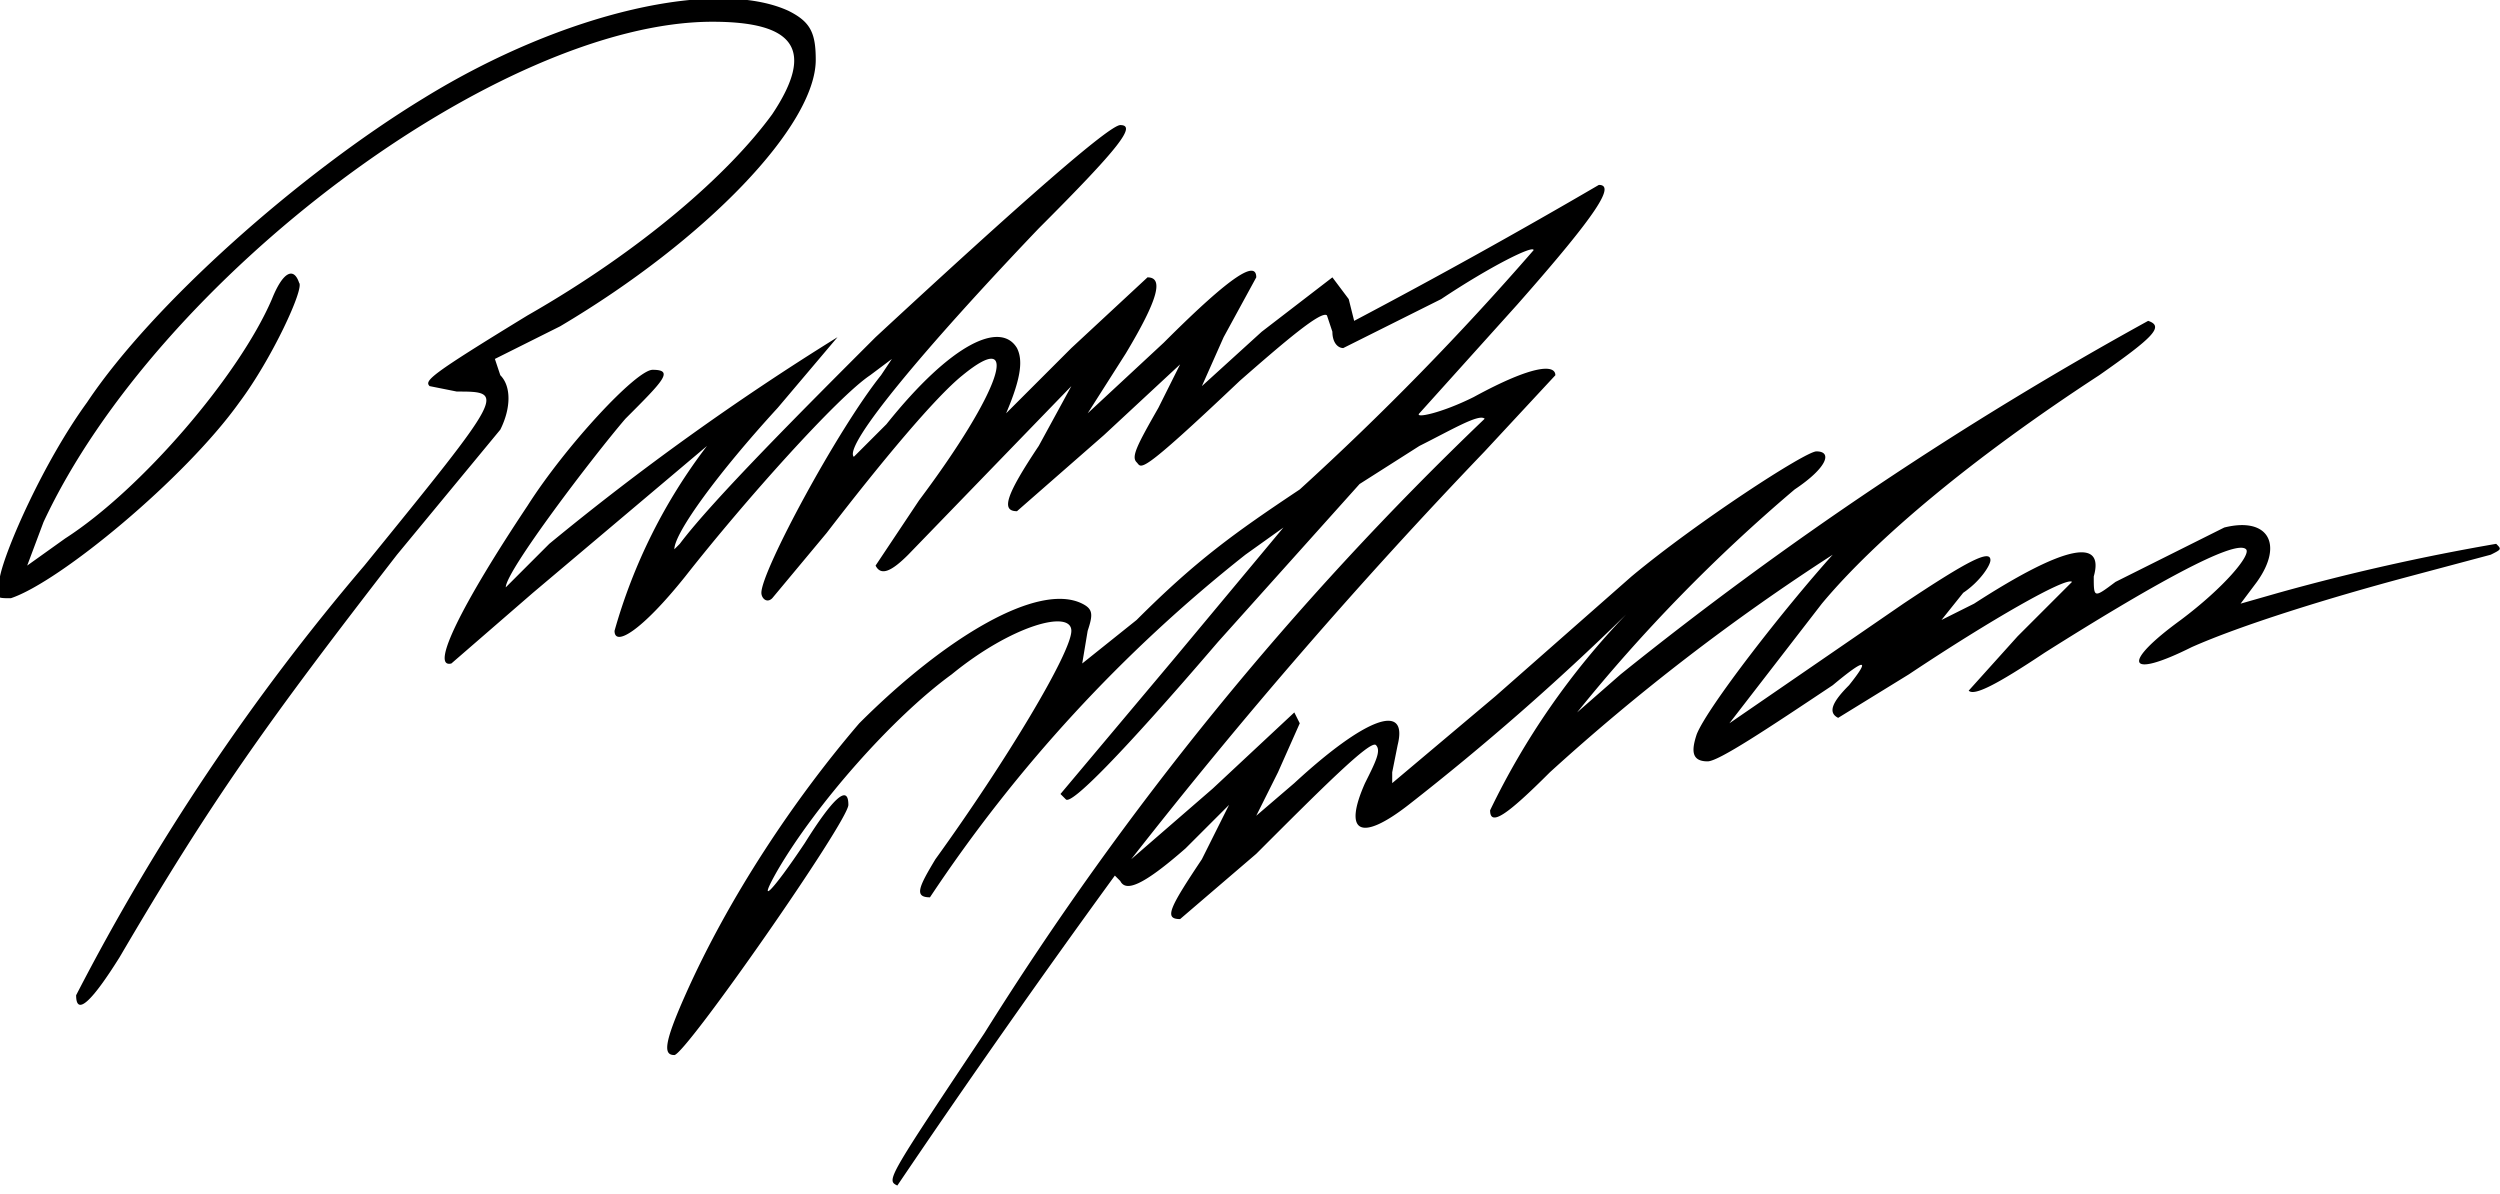 <svg width="459.7" height="219.6" xmlns="http://www.w3.org/2000/svg"><path style="fill:#000" d="M167 221c-2-1-2-1 16-28a587 587 0 0 1 92-113c-1-1-6 2-12 5l-11 7-26 29c-18 21-27 30-28 29l-1-1 21-25 20-24-7 5a272 272 0 0 0-58 63c-3 0-2-2 1-7 13-18 25-38 25-42s-11-1-22 8c-11 8-25 24-32 36-4 7-1 4 5-5 5-8 8-11 8-7 0 3-30 46-32 46s-2-2 2-11c8-18 20-36 32-50 16-16 33-26 41-22 2 1 2 2 1 5l-1 6 10-8c11-11 18-16 30-24a525 525 0 0 0 43-44c0-1-8 3-17 9l-18 9c-1 0-2-1-2-3l-1-3c-1-1-8 5-16 12-19 18-18 16-19 15s0-3 4-10l4-8-14 13-16 14c-3 0-2-3 4-12l6-11-30 31c-3 3-5 4-6 2l8-12c15-20 19-32 8-23-5 4-15 16-25 29l-10 12c-1 1-2 0-2-1 0-4 14-30 22-40l2-3-4 3c-6 4-23 23-34 37-8 10-13 13-13 10a101 101 0 0 1 17-34l-32 27-15 13c-4 1 2-11 14-29 7-11 20-25 23-25 4 0 2 2-5 9-6 7-22 28-22 31l8-8a487 487 0 0 1 53-38l-11 13c-11 12-19 23-19 26l1-1c6-8 23-25 36-38 27-25 43-39 45-39 3 0 0 4-15 19-21 22-36 40-34 42l6-6c12-15 21-19 24-14 1 2 1 5-2 12l12-12 14-13c3 0 2 4-4 14l-7 11 14-13c13-13 17-15 17-12l-6 11-4 9 11-10 13-10 3 4 1 4a1200 1200 0 0 0 45-25c3 0 0 5-15 22l-18 20c-1 1 4 0 10-3 11-6 15-6 15-4l-13 14a992 992 0 0 0-65 75l15-13 15-14 1 2-4 9-4 8 7-6c13-12 21-15 19-7l-1 5v2l19-16 25-22c12-10 32-23 34-23 3 0 2 3-4 7a302 302 0 0 0-40 41l8-7a672 672 0 0 1 97-65c3 1 1 3-9 10-23 15-41 30-51 42l-17 22 32-22c12-8 16-10 16-8 0 1-2 4-5 6l-4 5 6-3c17-11 24-12 22-5 0 4 0 4 4 1l20-10c8-2 11 3 6 10l-3 4 7-2a403 403 0 0 1 40-9c1 1 1 1-1 2l-15 4c-15 4-31 9-40 13-12 6-13 3-2-5 8-6 13-12 12-13-2-2-18 7-37 19-9 6-13 8-14 7l9-10 10-10c-1-1-15 7-30 17l-13 8c-2-1-1-3 2-6 4-5 3-5-3 0-12 8-21 14-23 14-3 0-3-2-2-5 2-5 16-23 25-33a398 398 0 0 0-52 40c-8 8-11 10-11 7a139 139 0 0 1 25-36 475 475 0 0 1-40 35c-9 7-12 5-8-4 2-4 3-6 2-7s-10 8-22 20l-14 12c-3 0-2-2 4-11l5-10-8 8c-8 7-11 8-12 6l-1-1a2002 2002 0 0 0-40 57zM16 186a415 415 0 0 1 53-79c26-32 26-32 17-32l-5-1c-1-1 0-2 18-13 21-12 37-26 45-37 8-12 4-17-11-17C94 7 31 54 10 99l-3 8 7-5c14-9 32-30 38-44 2-5 4-6 5-3 1 1-5 14-11 22-10 14-33 33-42 36-3 0-3 0-2-4 1-5 8-21 16-32 12-18 39-42 62-56 26-16 54-22 67-16 4 2 5 4 5 9 0 12-20 33-47 49l-12 6 1 3c2 2 2 6 0 10l-19 23c-24 31-34 45-51 74-5 8-8 11-8 7z" transform="translate(-2 -3)"/></svg>